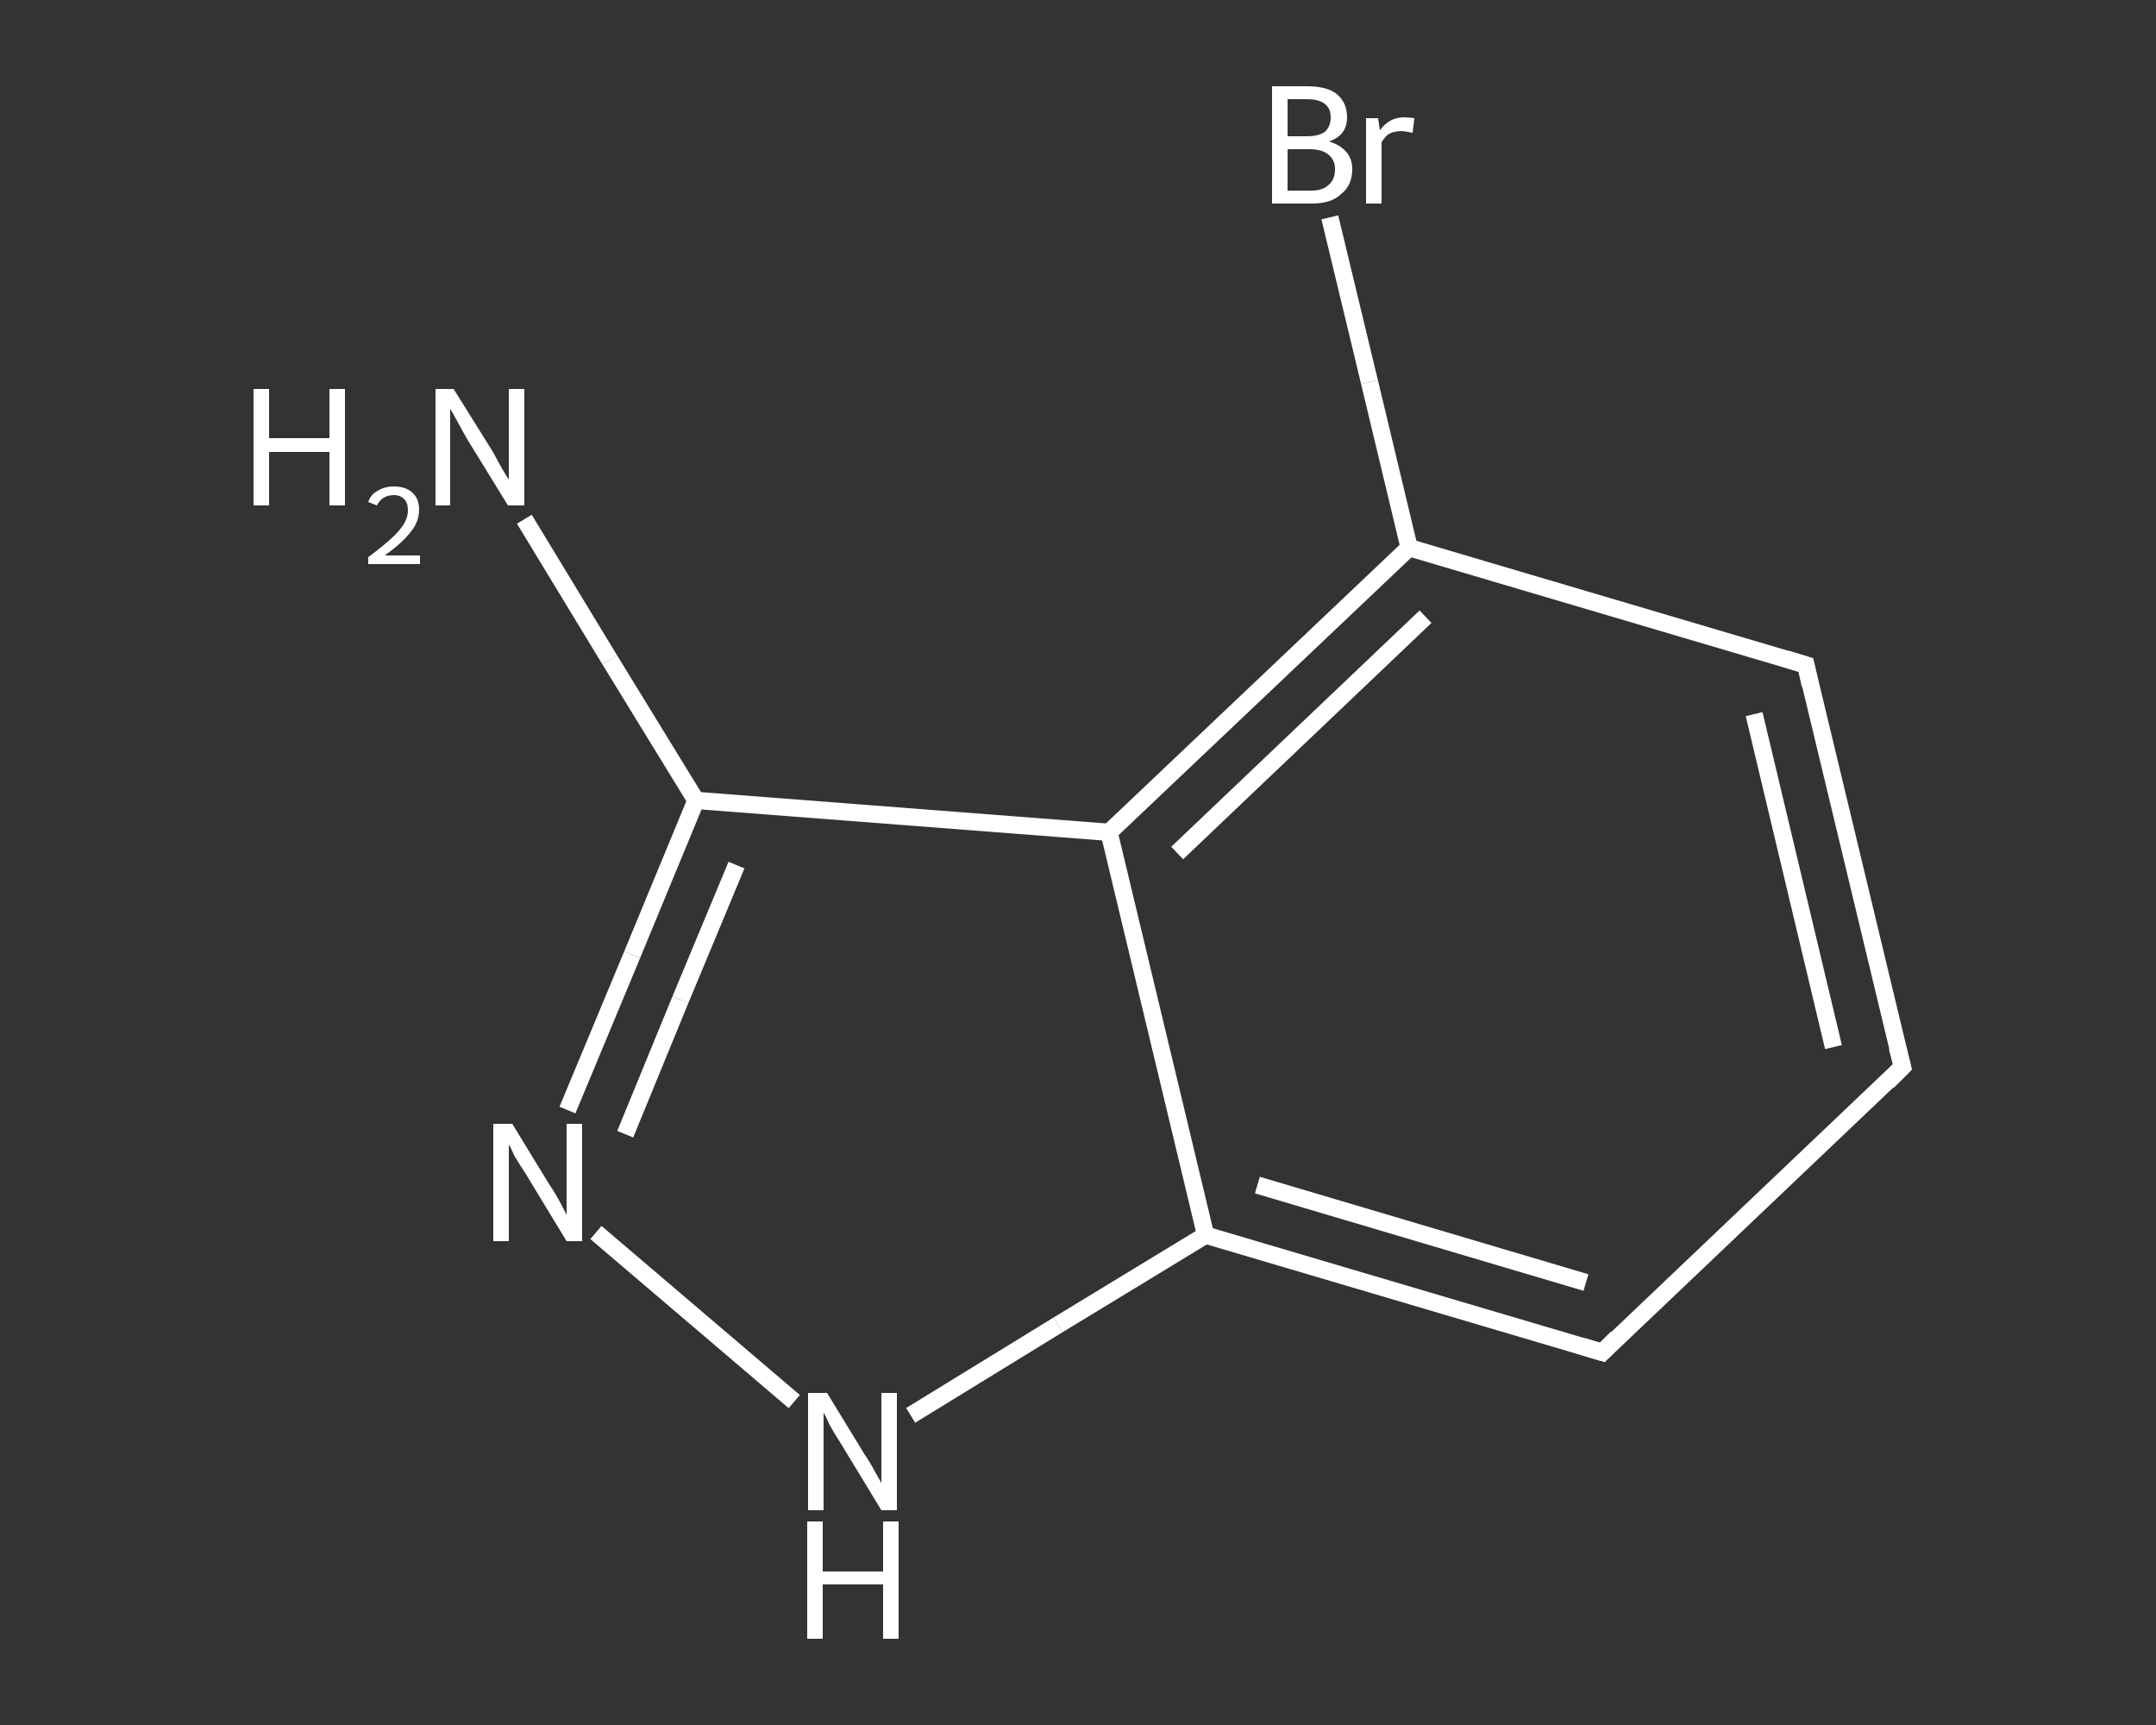 <?xml version='1.0' encoding='iso-8859-1'?>
<svg version='1.1' baseProfile='full'
              xmlns='http://www.w3.org/2000/svg'
                      xmlns:rdkit='http://www.rdkit.org/xml'
                      xmlns:xlink='http://www.w3.org/1999/xlink'
                  xml:space='preserve'
width='250px' height='200px' viewBox='0 0 250 200'>
<rect x="0" y="0" width="250" height="200" fill="#333333" stroke="none"/>
<!-- END OF HEADER -->
<rect style='opacity:1.0;fill:transparent;stroke:none' width='250.0' height='200.0' x='0.0' y='0.0'> </rect>
<path class='bond-0 atom-0 atom-1' d='M 60.8,60.2 L 70.7,76.5' style='fill:none;fill-rule:evenodd;stroke:#FFFFFF;stroke-width:2.0px;stroke-linecap:butt;stroke-linejoin:miter;stroke-opacity:1' />
<path class='bond-0 atom-0 atom-1' d='M 70.7,76.5 L 80.7,92.8' style='fill:none;fill-rule:evenodd;stroke:#FFFFFF;stroke-width:2.0px;stroke-linecap:butt;stroke-linejoin:miter;stroke-opacity:1' />
<path class='bond-1 atom-1 atom-2' d='M 80.7,92.8 L 73.3,110.7' style='fill:none;fill-rule:evenodd;stroke:#FFFFFF;stroke-width:2.0px;stroke-linecap:butt;stroke-linejoin:miter;stroke-opacity:1' />
<path class='bond-1 atom-1 atom-2' d='M 73.3,110.7 L 65.8,128.7' style='fill:none;fill-rule:evenodd;stroke:#FFFFFF;stroke-width:2.0px;stroke-linecap:butt;stroke-linejoin:miter;stroke-opacity:1' />
<path class='bond-1 atom-1 atom-2' d='M 85.4,100.3 L 78.9,115.9' style='fill:none;fill-rule:evenodd;stroke:#FFFFFF;stroke-width:2.0px;stroke-linecap:butt;stroke-linejoin:miter;stroke-opacity:1' />
<path class='bond-1 atom-1 atom-2' d='M 78.9,115.9 L 72.5,131.5' style='fill:none;fill-rule:evenodd;stroke:#FFFFFF;stroke-width:2.0px;stroke-linecap:butt;stroke-linejoin:miter;stroke-opacity:1' />
<path class='bond-2 atom-2 atom-3' d='M 69.1,142.9 L 92.1,162.5' style='fill:none;fill-rule:evenodd;stroke:#FFFFFF;stroke-width:2.0px;stroke-linecap:butt;stroke-linejoin:miter;stroke-opacity:1' />
<path class='bond-3 atom-3 atom-4' d='M 105.6,164.1 L 122.7,153.6' style='fill:none;fill-rule:evenodd;stroke:#FFFFFF;stroke-width:2.0px;stroke-linecap:butt;stroke-linejoin:miter;stroke-opacity:1' />
<path class='bond-3 atom-3 atom-4' d='M 122.7,153.6 L 139.8,143.2' style='fill:none;fill-rule:evenodd;stroke:#FFFFFF;stroke-width:2.0px;stroke-linecap:butt;stroke-linejoin:miter;stroke-opacity:1' />
<path class='bond-4 atom-4 atom-5' d='M 139.8,143.2 L 185.8,156.8' style='fill:none;fill-rule:evenodd;stroke:#FFFFFF;stroke-width:2.0px;stroke-linecap:butt;stroke-linejoin:miter;stroke-opacity:1' />
<path class='bond-4 atom-4 atom-5' d='M 145.8,137.4 L 183.9,148.7' style='fill:none;fill-rule:evenodd;stroke:#FFFFFF;stroke-width:2.0px;stroke-linecap:butt;stroke-linejoin:miter;stroke-opacity:1' />
<path class='bond-5 atom-5 atom-6' d='M 185.8,156.8 L 220.6,123.7' style='fill:none;fill-rule:evenodd;stroke:#FFFFFF;stroke-width:2.0px;stroke-linecap:butt;stroke-linejoin:miter;stroke-opacity:1' />
<path class='bond-6 atom-6 atom-7' d='M 220.6,123.7 L 209.4,77.1' style='fill:none;fill-rule:evenodd;stroke:#FFFFFF;stroke-width:2.0px;stroke-linecap:butt;stroke-linejoin:miter;stroke-opacity:1' />
<path class='bond-6 atom-6 atom-7' d='M 212.6,121.4 L 203.4,82.8' style='fill:none;fill-rule:evenodd;stroke:#FFFFFF;stroke-width:2.0px;stroke-linecap:butt;stroke-linejoin:miter;stroke-opacity:1' />
<path class='bond-7 atom-7 atom-8' d='M 209.4,77.1 L 163.4,63.5' style='fill:none;fill-rule:evenodd;stroke:#FFFFFF;stroke-width:2.0px;stroke-linecap:butt;stroke-linejoin:miter;stroke-opacity:1' />
<path class='bond-8 atom-8 atom-9' d='M 163.4,63.5 L 158.8,44.3' style='fill:none;fill-rule:evenodd;stroke:#FFFFFF;stroke-width:2.0px;stroke-linecap:butt;stroke-linejoin:miter;stroke-opacity:1' />
<path class='bond-8 atom-8 atom-9' d='M 158.8,44.3 L 154.2,25.2' style='fill:none;fill-rule:evenodd;stroke:#FFFFFF;stroke-width:2.0px;stroke-linecap:butt;stroke-linejoin:miter;stroke-opacity:1' />
<path class='bond-9 atom-8 atom-10' d='M 163.4,63.5 L 128.6,96.5' style='fill:none;fill-rule:evenodd;stroke:#FFFFFF;stroke-width:2.0px;stroke-linecap:butt;stroke-linejoin:miter;stroke-opacity:1' />
<path class='bond-9 atom-8 atom-10' d='M 165.3,71.5 L 136.5,98.9' style='fill:none;fill-rule:evenodd;stroke:#FFFFFF;stroke-width:2.0px;stroke-linecap:butt;stroke-linejoin:miter;stroke-opacity:1' />
<path class='bond-10 atom-10 atom-1' d='M 128.6,96.5 L 80.7,92.8' style='fill:none;fill-rule:evenodd;stroke:#FFFFFF;stroke-width:2.0px;stroke-linecap:butt;stroke-linejoin:miter;stroke-opacity:1' />
<path class='bond-11 atom-10 atom-4' d='M 128.6,96.5 L 139.8,143.2' style='fill:none;fill-rule:evenodd;stroke:#FFFFFF;stroke-width:2.0px;stroke-linecap:butt;stroke-linejoin:miter;stroke-opacity:1' />
<path d='M 183.5,156.1 L 185.8,156.8 L 187.5,155.1' style='fill:none;stroke:#FFFFFF;stroke-width:2.0px;stroke-linecap:butt;stroke-linejoin:miter;stroke-opacity:1;' />
<path d='M 218.9,125.4 L 220.6,123.7 L 220.0,121.4' style='fill:none;stroke:#FFFFFF;stroke-width:2.0px;stroke-linecap:butt;stroke-linejoin:miter;stroke-opacity:1;' />
<path d='M 209.9,79.4 L 209.4,77.1 L 207.1,76.4' style='fill:none;stroke:#FFFFFF;stroke-width:2.0px;stroke-linecap:butt;stroke-linejoin:miter;stroke-opacity:1;' />
<path class='atom-0' d='M 29.4 45.1
L 31.2 45.1
L 31.2 50.8
L 38.2 50.8
L 38.2 45.1
L 40.0 45.1
L 40.0 58.6
L 38.2 58.6
L 38.2 52.4
L 31.2 52.4
L 31.2 58.6
L 29.4 58.6
L 29.4 45.1
' fill='#FFFFFF'/>
<path class='atom-0' d='M 42.7 58.2
Q 43.0 57.3, 43.8 56.9
Q 44.6 56.4, 45.7 56.4
Q 47.0 56.4, 47.8 57.1
Q 48.6 57.8, 48.6 59.1
Q 48.6 60.5, 47.6 61.7
Q 46.6 63.0, 44.6 64.4
L 48.7 64.4
L 48.7 65.4
L 42.7 65.4
L 42.7 64.6
Q 44.3 63.4, 45.3 62.5
Q 46.3 61.6, 46.8 60.8
Q 47.3 60.0, 47.3 59.2
Q 47.3 58.3, 46.9 57.9
Q 46.4 57.4, 45.7 57.4
Q 45.0 57.4, 44.5 57.7
Q 44.0 58.0, 43.7 58.6
L 42.7 58.2
' fill='#FFFFFF'/>
<path class='atom-0' d='M 52.6 45.1
L 57.1 52.3
Q 57.5 53.0, 58.2 54.3
Q 58.9 55.5, 59.0 55.6
L 59.0 45.1
L 60.8 45.1
L 60.8 58.6
L 58.9 58.6
L 54.1 50.8
Q 53.6 49.9, 53.0 48.8
Q 52.4 47.7, 52.2 47.4
L 52.2 58.6
L 50.5 58.6
L 50.5 45.1
L 52.6 45.1
' fill='#FFFFFF'/>
<path class='atom-2' d='M 59.4 130.3
L 63.8 137.5
Q 64.3 138.2, 65.0 139.5
Q 65.7 140.8, 65.7 140.9
L 65.7 130.3
L 67.5 130.3
L 67.5 143.9
L 65.7 143.9
L 60.9 136.0
Q 60.3 135.1, 59.7 134.1
Q 59.2 133.0, 59.0 132.7
L 59.0 143.9
L 57.2 143.9
L 57.2 130.3
L 59.4 130.3
' fill='#FFFFFF'/>
<path class='atom-3' d='M 95.9 161.5
L 100.3 168.7
Q 100.8 169.4, 101.5 170.7
Q 102.2 171.9, 102.2 172.0
L 102.2 161.5
L 104.0 161.5
L 104.0 175.1
L 102.2 175.1
L 97.4 167.2
Q 96.8 166.3, 96.2 165.2
Q 95.7 164.1, 95.5 163.8
L 95.5 175.1
L 93.7 175.1
L 93.7 161.5
L 95.9 161.5
' fill='#FFFFFF'/>
<path class='atom-3' d='M 93.6 176.4
L 95.4 176.4
L 95.4 182.2
L 102.4 182.2
L 102.4 176.4
L 104.2 176.4
L 104.2 190.0
L 102.4 190.0
L 102.4 183.7
L 95.4 183.7
L 95.4 190.0
L 93.6 190.0
L 93.6 176.4
' fill='#FFFFFF'/>
<path class='atom-9' d='M 154.1 16.4
Q 155.4 16.8, 156.1 17.6
Q 156.8 18.4, 156.8 19.6
Q 156.8 21.5, 155.5 22.5
Q 154.4 23.6, 152.1 23.6
L 147.5 23.6
L 147.5 10.0
L 151.5 10.0
Q 153.9 10.0, 155.0 10.9
Q 156.2 11.9, 156.2 13.6
Q 156.2 15.7, 154.1 16.4
M 149.3 11.5
L 149.3 15.8
L 151.5 15.8
Q 152.9 15.8, 153.6 15.3
Q 154.3 14.7, 154.3 13.6
Q 154.3 11.5, 151.5 11.5
L 149.3 11.5
M 152.1 22.1
Q 153.4 22.1, 154.1 21.4
Q 154.8 20.8, 154.8 19.6
Q 154.8 18.5, 154.0 17.9
Q 153.3 17.3, 151.8 17.3
L 149.3 17.3
L 149.3 22.1
L 152.1 22.1
' fill='#FFFFFF'/>
<path class='atom-9' d='M 159.8 13.7
L 160.0 15.1
Q 161.1 13.6, 162.8 13.6
Q 163.3 13.6, 164.0 13.7
L 163.8 15.4
Q 162.9 15.2, 162.5 15.2
Q 161.7 15.2, 161.1 15.5
Q 160.6 15.8, 160.2 16.5
L 160.2 23.6
L 158.4 23.6
L 158.4 13.7
L 159.8 13.7
' fill='#FFFFFF'/>
</svg>
